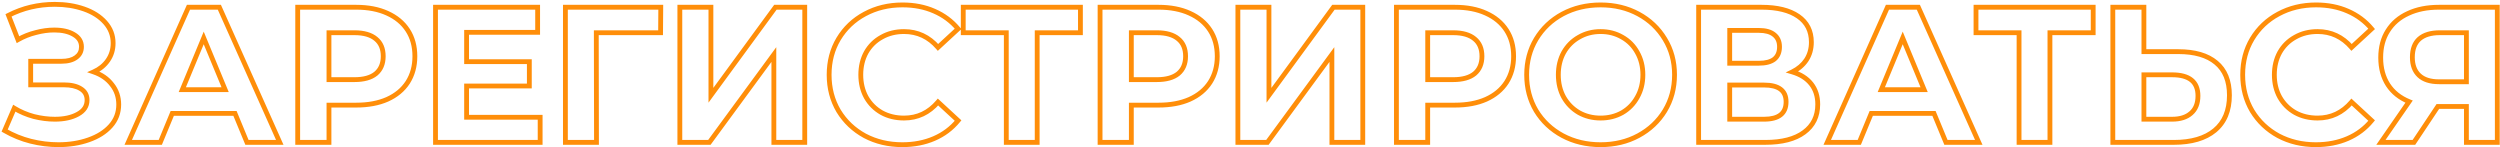 <?xml version="1.0" encoding="UTF-8"?> <svg xmlns="http://www.w3.org/2000/svg" width="1036" height="61" viewBox="0 0 1036 61" fill="none"> <path d="M38.8 29.8L38.392 28.887L36.078 29.921L38.474 30.745L38.8 29.8ZM46.4 35.08L45.602 35.683L45.61 35.693L45.617 35.703L46.4 35.08ZM36.72 57.96L36.392 57.015L36.388 57.017L36.72 57.96ZM12.72 58.52L12.474 59.489L12.477 59.49L12.72 58.52ZM1.92 54.12L1.002 53.724L0.65 54.541L1.419 54.986L1.92 54.12ZM5.92 44.84L6.44 43.986L5.457 43.388L5.002 44.444L5.92 44.84ZM14 48.28L13.737 49.245L13.747 49.248L13.758 49.25L14 48.28ZM32.24 47.32L31.764 46.441L31.756 46.445L32.24 47.32ZM33.44 36.76L32.91 37.608L32.922 37.615L33.44 36.76ZM12.72 35.16H11.72V36.16H12.72V35.16ZM12.72 25.4V24.4H11.72V25.4H12.72ZM31.52 23.8L30.939 22.986L30.932 22.991L30.925 22.996L31.52 23.8ZM30.56 14.28L30.052 15.141L30.061 15.147L30.56 14.28ZM14.88 13.48L15.118 14.451L15.127 14.449L15.136 14.447L14.88 13.48ZM7.44 16.44L6.508 16.802L6.928 17.881L7.934 17.309L7.44 16.44ZM3.52 6.36L3.063 5.47L2.261 5.882L2.588 6.722L3.52 6.36ZM34.8 3.72L35.129 2.776L35.129 2.776L34.8 3.72ZM38.474 30.745C41.568 31.81 43.925 33.464 45.602 35.683L47.198 34.477C45.248 31.896 42.539 30.03 39.126 28.855L38.474 30.745ZM45.617 35.703C47.336 37.863 48.2 40.387 48.2 43.32H50.2C50.2 39.959 49.197 36.99 47.183 34.458L45.617 35.703ZM48.2 43.32C48.2 46.492 47.168 49.213 45.094 51.534L46.586 52.866C48.992 50.173 50.2 46.975 50.2 43.32H48.2ZM45.094 51.534C42.989 53.889 40.105 55.726 36.392 57.015L37.048 58.905C41.015 57.527 44.211 55.524 46.586 52.866L45.094 51.534ZM36.388 57.017C32.721 58.308 28.675 58.96 24.24 58.96V60.96C28.872 60.96 33.146 60.279 37.052 58.903L36.388 57.017ZM24.24 58.96C20.484 58.96 16.726 58.491 12.963 57.55L12.477 59.49C16.394 60.469 20.316 60.96 24.24 60.96V58.96ZM12.966 57.551C9.269 56.614 5.755 55.182 2.421 53.254L1.419 54.986C4.912 57.005 8.597 58.507 12.474 59.489L12.966 57.551ZM2.838 54.516L6.838 45.236L5.002 44.444L1.002 53.724L2.838 54.516ZM5.4 45.694C7.938 47.239 10.719 48.422 13.737 49.245L14.263 47.315C11.415 46.538 8.809 45.428 6.44 43.986L5.4 45.694ZM13.758 49.25C16.817 50.015 19.805 50.4 22.72 50.4V48.4C19.982 48.4 17.157 48.038 14.242 47.31L13.758 49.25ZM22.72 50.4C26.674 50.4 30.027 49.687 32.724 48.195L31.756 46.445C29.439 47.727 26.446 48.4 22.72 48.4V50.4ZM32.716 48.199C35.536 46.672 37.08 44.42 37.08 41.48H35.08C35.08 43.553 34.064 45.195 31.764 46.441L32.716 48.199ZM37.08 41.48C37.08 39.055 36.021 37.155 33.958 35.905L32.922 37.615C34.379 38.498 35.08 39.745 35.08 41.48H37.08ZM33.97 35.912C32.045 34.709 29.489 34.16 26.4 34.16V36.16C29.284 36.16 31.422 36.678 32.91 37.608L33.97 35.912ZM26.4 34.16H12.72V36.16H26.4V34.16ZM13.72 35.16V25.4H11.72V35.16H13.72ZM12.72 26.4H25.44V24.4H12.72V26.4ZM25.44 26.4C28.173 26.4 30.44 25.844 32.115 24.604L30.925 22.996C29.72 23.889 27.933 24.4 25.44 24.4V26.4ZM32.101 24.614C33.863 23.356 34.76 21.583 34.76 19.4H32.76C32.76 20.95 32.164 22.111 30.939 22.986L32.101 24.614ZM34.76 19.4C34.76 16.804 33.455 14.791 31.058 13.413L30.061 15.147C31.931 16.222 32.76 17.622 32.76 19.4H34.76ZM31.068 13.419C28.787 12.074 25.902 11.44 22.48 11.44V13.44C25.671 13.44 28.173 14.033 30.052 15.141L31.068 13.419ZM22.48 11.44C19.932 11.44 17.312 11.8 14.624 12.513L15.136 14.447C17.674 13.773 20.122 13.44 22.48 13.44V11.44ZM14.642 12.509C11.939 13.171 9.373 14.192 6.946 15.57L7.934 17.309C10.201 16.022 12.595 15.069 15.118 14.451L14.642 12.509ZM8.372 16.078L4.452 5.998L2.588 6.722L6.508 16.802L8.372 16.078ZM3.977 7.25C9.751 4.285 15.993 2.8 22.72 2.8V0.8C15.687 0.8 9.129 2.355 3.063 5.47L3.977 7.25ZM22.72 2.8C26.995 2.8 30.909 3.425 34.471 4.664L35.129 2.776C31.331 1.455 27.192 0.8 22.72 0.8V2.8ZM34.471 4.664C38.021 5.899 40.8 7.681 42.853 9.985L44.346 8.655C42.027 6.052 38.94 4.101 35.129 2.776L34.471 4.664ZM42.853 9.985C44.879 12.258 45.88 14.875 45.88 17.88H47.88C47.88 14.379 46.695 11.289 44.346 8.655L42.853 9.985ZM45.88 17.88C45.88 20.355 45.216 22.527 43.898 24.431L45.542 25.569C47.104 23.313 47.88 20.738 47.88 17.88H45.88ZM43.898 24.431C42.571 26.348 40.747 27.835 38.392 28.887L39.208 30.713C41.867 29.525 43.989 27.812 45.542 25.569L43.898 24.431ZM97.38 47L98.304 46.618L98.049 46H97.38V47ZM71.38 47V46H70.711L70.456 46.618L71.38 47ZM66.42 59V60H67.089L67.344 59.382L66.42 59ZM53.14 59L52.227 58.593L51.599 60H53.14V59ZM78.1 3V2H77.451L77.187 2.593L78.1 3ZM90.9 3L91.813 2.592L91.548 2H90.9V3ZM115.94 59V60H117.483L116.853 58.592L115.94 59ZM102.34 59L101.416 59.382L101.671 60H102.34V59ZM93.3 37.16V38.16H94.797L94.224 36.777L93.3 37.16ZM84.42 15.72L85.344 15.337L84.42 13.107L83.496 15.337L84.42 15.72ZM75.54 37.16L74.616 36.777L74.043 38.16H75.54V37.16ZM97.38 46H71.38V48H97.38V46ZM70.456 46.618L65.496 58.618L67.344 59.382L72.304 47.382L70.456 46.618ZM66.42 58H53.14V60H66.42V58ZM54.053 59.407L79.013 3.407L77.187 2.593L52.227 58.593L54.053 59.407ZM78.1 4H90.9V2H78.1V4ZM89.987 3.408L115.027 59.408L116.853 58.592L91.813 2.592L89.987 3.408ZM115.94 58H102.34V60H115.94V58ZM103.264 58.618L98.304 46.618L96.456 47.382L101.416 59.382L103.264 58.618ZM94.224 36.777L85.344 15.337L83.496 16.103L92.376 37.543L94.224 36.777ZM83.496 15.337L74.616 36.777L76.464 37.543L85.344 16.103L83.496 15.337ZM75.54 38.16H93.3V36.16H75.54V38.16ZM160.486 5.48L160.071 6.39L160.076 6.392L160.486 5.48ZM168.966 34.12L169.805 34.664L169.809 34.658L168.966 34.12ZM160.486 41.16L160.89 42.075L160.896 42.072L160.486 41.16ZM136.326 43.56V42.56H135.326V43.56H136.326ZM136.326 59V60H137.326V59H136.326ZM123.366 59H122.366V60H123.366V59ZM123.366 3V2H122.366V3H123.366ZM155.766 30.52L156.398 31.295L156.404 31.29L156.41 31.285L155.766 30.52ZM155.766 16.12L155.122 16.885L155.128 16.89L155.134 16.895L155.766 16.12ZM136.326 13.56V12.56H135.326V13.56H136.326ZM136.326 33H135.326V34H136.326V33ZM147.606 4C152.457 4 156.603 4.809 160.071 6.39L160.901 4.57C157.116 2.845 152.675 2 147.606 2V4ZM160.076 6.392C163.602 7.976 166.27 10.204 168.127 13.065L169.805 11.976C167.715 8.756 164.731 6.291 160.896 4.568L160.076 6.392ZM168.127 13.065C169.981 15.919 170.926 19.324 170.926 23.32H172.926C172.926 18.996 171.898 15.201 169.805 11.976L168.127 13.065ZM170.926 23.32C170.926 27.259 169.982 30.668 168.123 33.582L169.809 34.658C171.897 31.385 172.926 27.594 172.926 23.32H170.926ZM168.127 33.575C166.27 36.436 163.602 38.664 160.076 40.248L160.896 42.072C164.731 40.349 167.715 37.884 169.805 34.664L168.127 33.575ZM160.083 40.245C156.611 41.777 152.461 42.56 147.606 42.56V44.56C152.671 44.56 157.108 43.743 160.89 42.075L160.083 40.245ZM147.606 42.56H136.326V44.56H147.606V42.56ZM135.326 43.56V59H137.326V43.56H135.326ZM136.326 58H123.366V60H136.326V58ZM124.366 59V3H122.366V59H124.366ZM123.366 4H147.606V2H123.366V4ZM146.886 34C150.902 34 154.124 33.15 156.398 31.295L155.134 29.745C153.355 31.197 150.658 32 146.886 32V34ZM156.41 31.285C158.702 29.355 159.806 26.653 159.806 23.32H157.806C157.806 26.173 156.884 28.271 155.122 29.755L156.41 31.285ZM159.806 23.32C159.806 19.94 158.706 17.227 156.398 15.345L155.134 16.895C156.88 18.319 157.806 20.406 157.806 23.32H159.806ZM156.41 15.355C154.135 13.439 150.908 12.56 146.886 12.56V14.56C150.651 14.56 153.344 15.387 155.122 16.885L156.41 15.355ZM146.886 12.56H136.326V14.56H146.886V12.56ZM135.326 13.56V33H137.326V13.56H135.326ZM136.326 34H146.886V32H136.326V34ZM223.836 48.6H224.836V47.6H223.836V48.6ZM223.836 59V60H224.836V59H223.836ZM180.476 59H179.476V60H180.476V59ZM180.476 3V2H179.476V3H180.476ZM222.796 3H223.796V2H222.796V3ZM222.796 13.4V14.4H223.796V13.4H222.796ZM193.356 13.4V12.4H192.356V13.4H193.356ZM193.356 25.56H192.356V26.56H193.356V25.56ZM219.356 25.56H220.356V24.56H219.356V25.56ZM219.356 35.64V36.64H220.356V35.64H219.356ZM193.356 35.64V34.64H192.356V35.64H193.356ZM193.356 48.6H192.356V49.6H193.356V48.6ZM222.836 48.6V59H224.836V48.6H222.836ZM223.836 58H180.476V60H223.836V58ZM181.476 59V3H179.476V59H181.476ZM180.476 4H222.796V2H180.476V4ZM221.796 3V13.4H223.796V3H221.796ZM222.796 12.4H193.356V14.4H222.796V12.4ZM192.356 13.4V25.56H194.356V13.4H192.356ZM193.356 26.56H219.356V24.56H193.356V26.56ZM218.356 25.56V35.64H220.356V25.56H218.356ZM219.356 34.64H193.356V36.64H219.356V34.64ZM192.356 35.64V48.6H194.356V35.64H192.356ZM193.356 49.6H223.836V47.6H193.356V49.6ZM273.744 13.56V14.56H274.736L274.744 13.568L273.744 13.56ZM247.104 13.56V12.56H246.102L246.104 13.562L247.104 13.56ZM247.184 59V60H248.186L248.184 58.998L247.184 59ZM234.304 59H233.304V60H234.304V59ZM234.304 3V2H233.304V3H234.304ZM273.824 3L274.824 3.008L274.831 2H273.824V3ZM273.744 12.56H247.104V14.56H273.744V12.56ZM246.104 13.562L246.184 59.002L248.184 58.998L248.104 13.558L246.104 13.562ZM247.184 58H234.304V60H247.184V58ZM235.304 59V3H233.304V59H235.304ZM234.304 4H273.824V2H234.304V4ZM272.824 2.992L272.744 13.552L274.744 13.568L274.824 3.008L272.824 2.992ZM281.726 3V2H280.726V3H281.726ZM294.606 3H295.606V2H294.606V3ZM294.606 39.48H293.606V42.538L295.412 40.071L294.606 39.48ZM321.326 3V2H320.819L320.519 2.409L321.326 3ZM333.486 3H334.486V2H333.486V3ZM333.486 59V60H334.486V59H333.486ZM320.686 59H319.686V60H320.686V59ZM320.686 22.6H321.686V19.548L319.88 22.008L320.686 22.6ZM293.966 59V60H294.472L294.772 59.592L293.966 59ZM281.726 59H280.726V60H281.726V59ZM281.726 4H294.606V2H281.726V4ZM293.606 3V39.48H295.606V3H293.606ZM295.412 40.071L322.132 3.591L320.519 2.409L293.799 38.889L295.412 40.071ZM321.326 4H333.486V2H321.326V4ZM332.486 3V59H334.486V3H332.486ZM333.486 58H320.686V60H333.486V58ZM321.686 59V22.6H319.686V59H321.686ZM319.88 22.008L293.16 58.408L294.772 59.592L321.492 23.192L319.88 22.008ZM293.966 58H281.726V60H293.966V58ZM282.726 59V3H280.726V59H282.726ZM358.389 56.28L357.909 57.158L357.921 57.164L358.389 56.28ZM347.509 45.96L346.648 46.468L346.651 46.474L346.655 46.481L347.509 45.96ZM347.509 16.12L346.652 15.604L346.65 15.607L347.509 16.12ZM358.389 5.8L358.86 6.682L358.864 6.68L358.389 5.8ZM387.109 4.6L386.707 5.516L386.712 5.518L387.109 4.6ZM397.029 11.96L397.707 12.695L398.406 12.05L397.797 11.32L397.029 11.96ZM388.709 19.64L387.953 20.295L388.628 21.075L389.387 20.375L388.709 19.64ZM365.349 15.4L365.83 16.277L365.837 16.273L365.843 16.269L365.349 15.4ZM358.949 21.72L358.079 21.226L358.076 21.232L358.072 21.239L358.949 21.72ZM358.949 40.28L358.072 40.761L358.076 40.768L358.079 40.774L358.949 40.28ZM365.349 46.68L364.854 47.549L364.861 47.553L364.867 47.557L365.349 46.68ZM388.709 42.28L389.387 41.545L388.624 40.841L387.949 41.63L388.709 42.28ZM397.029 49.96L397.802 50.594L398.4 49.865L397.707 49.225L397.029 49.96ZM387.109 57.4L386.712 56.482L386.712 56.482L387.109 57.4ZM373.909 58.96C368.35 58.96 363.34 57.767 358.856 55.396L357.921 57.164C362.718 59.7 368.054 60.96 373.909 60.96V58.96ZM358.868 55.403C354.432 52.978 350.936 49.66 348.363 45.439L346.655 46.481C349.415 51.007 353.172 54.569 357.909 57.157L358.868 55.403ZM348.37 45.452C345.855 41.191 344.589 36.383 344.589 31H342.589C342.589 36.711 343.936 41.876 346.648 46.468L348.37 45.452ZM344.589 31C344.589 25.617 345.855 20.838 348.367 16.633L346.65 15.607C343.936 20.149 342.589 25.289 342.589 31H344.589ZM348.365 16.636C350.938 12.365 354.432 9.051 358.86 6.682L357.917 4.918C353.173 7.456 349.412 11.022 346.652 15.604L348.365 16.636ZM358.864 6.68C363.345 4.259 368.379 3.04 373.989 3.04V1.04C368.078 1.04 362.713 2.328 357.913 4.92L358.864 6.68ZM373.989 3.04C378.723 3.04 382.957 3.872 386.707 5.516L387.51 3.684C383.474 1.915 378.961 1.04 373.989 1.04V3.04ZM386.712 5.518C390.519 7.164 393.697 9.525 396.261 12.6L397.797 11.32C395.027 7.995 391.591 5.449 387.506 3.682L386.712 5.518ZM396.35 11.225L388.03 18.905L389.387 20.375L397.707 12.695L396.35 11.225ZM389.465 18.985C385.495 14.401 380.53 12.08 374.629 12.08V14.08C379.928 14.08 384.349 16.132 387.953 20.295L389.465 18.985ZM374.629 12.08C371.008 12.08 367.741 12.889 364.854 14.531L365.843 16.269C368.397 14.817 371.316 14.08 374.629 14.08V12.08ZM364.867 14.523C361.984 16.107 359.717 18.346 358.079 21.226L359.818 22.214C361.274 19.654 363.274 17.68 365.83 16.277L364.867 14.523ZM358.072 21.239C356.489 24.123 355.709 27.385 355.709 31H357.709C357.709 27.681 358.422 24.757 359.825 22.201L358.072 21.239ZM355.709 31C355.709 34.615 356.489 37.877 358.072 40.761L359.825 39.799C358.422 37.243 357.709 34.319 357.709 31H355.709ZM358.079 40.774C359.715 43.651 361.978 45.914 364.854 47.549L365.843 45.811C363.28 44.353 361.276 42.349 359.818 39.786L358.079 40.774ZM364.867 47.557C367.752 49.14 371.014 49.92 374.629 49.92V47.92C371.31 47.92 368.386 47.207 365.83 45.803L364.867 47.557ZM374.629 49.92C380.534 49.92 385.501 47.569 389.469 42.93L387.949 41.63C384.343 45.845 379.923 47.92 374.629 47.92V49.92ZM388.03 43.015L396.35 50.695L397.707 49.225L389.387 41.545L388.03 43.015ZM396.255 49.326C393.692 52.453 390.516 54.837 386.712 56.482L387.506 58.318C391.595 56.549 395.032 53.973 397.802 50.594L396.255 49.326ZM386.712 56.482C382.906 58.128 378.643 58.96 373.909 58.96V60.96C378.881 60.96 383.419 60.085 387.506 58.318L386.712 56.482ZM447.729 13.56V14.56H448.729V13.56H447.729ZM429.809 13.56V12.56H428.809V13.56H429.809ZM429.809 59V60H430.809V59H429.809ZM417.009 59H416.009V60H417.009V59ZM417.009 13.56H418.009V12.56H417.009V13.56ZM399.169 13.56H398.169V14.56H399.169V13.56ZM399.169 3V2H398.169V3H399.169ZM447.729 3H448.729V2H447.729V3ZM447.729 12.56H429.809V14.56H447.729V12.56ZM428.809 13.56V59H430.809V13.56H428.809ZM429.809 58H417.009V60H429.809V58ZM418.009 59V13.56H416.009V59H418.009ZM417.009 12.56H399.169V14.56H417.009V12.56ZM400.169 13.56V3H398.169V13.56H400.169ZM399.169 4H447.729V2H399.169V4ZM446.729 3V13.56H448.729V3H446.729ZM492.986 5.48L492.571 6.39L492.576 6.392L492.986 5.48ZM501.466 34.12L502.305 34.664L502.309 34.658L501.466 34.12ZM492.986 41.16L493.39 42.075L493.396 42.072L492.986 41.16ZM468.826 43.56V42.56H467.826V43.56H468.826ZM468.826 59V60H469.826V59H468.826ZM455.866 59H454.866V60H455.866V59ZM455.866 3V2H454.866V3H455.866ZM488.266 30.52L488.898 31.295L488.904 31.29L488.91 31.285L488.266 30.52ZM488.266 16.12L487.622 16.885L487.628 16.89L487.634 16.895L488.266 16.12ZM468.826 13.56V12.56H467.826V13.56H468.826ZM468.826 33H467.826V34H468.826V33ZM480.106 4C484.957 4 489.103 4.809 492.571 6.39L493.401 4.57C489.616 2.845 485.175 2 480.106 2V4ZM492.576 6.392C496.102 7.976 498.77 10.204 500.627 13.065L502.305 11.976C500.215 8.756 497.231 6.291 493.396 4.568L492.576 6.392ZM500.627 13.065C502.481 15.919 503.426 19.324 503.426 23.32H505.426C505.426 18.996 504.398 15.201 502.305 11.976L500.627 13.065ZM503.426 23.32C503.426 27.259 502.482 30.668 500.623 33.582L502.309 34.658C504.397 31.385 505.426 27.594 505.426 23.32H503.426ZM500.627 33.575C498.77 36.436 496.102 38.664 492.576 40.248L493.396 42.072C497.231 40.349 500.215 37.884 502.305 34.664L500.627 33.575ZM492.583 40.245C489.111 41.777 484.961 42.56 480.106 42.56V44.56C485.171 44.56 489.608 43.743 493.39 42.075L492.583 40.245ZM480.106 42.56H468.826V44.56H480.106V42.56ZM467.826 43.56V59H469.826V43.56H467.826ZM468.826 58H455.866V60H468.826V58ZM456.866 59V3H454.866V59H456.866ZM455.866 4H480.106V2H455.866V4ZM479.386 34C483.402 34 486.624 33.15 488.898 31.295L487.634 29.745C485.855 31.197 483.158 32 479.386 32V34ZM488.91 31.285C491.202 29.355 492.306 26.653 492.306 23.32H490.306C490.306 26.173 489.384 28.271 487.622 29.755L488.91 31.285ZM492.306 23.32C492.306 19.94 491.206 17.227 488.898 15.345L487.634 16.895C489.38 18.319 490.306 20.406 490.306 23.32H492.306ZM488.91 15.355C486.635 13.439 483.408 12.56 479.386 12.56V14.56C483.151 14.56 485.844 15.387 487.622 16.885L488.91 15.355ZM479.386 12.56H468.826V14.56H479.386V12.56ZM467.826 13.56V33H469.826V13.56H467.826ZM468.826 34H479.386V32H468.826V34ZM512.976 3V2H511.976V3H512.976ZM525.856 3H526.856V2H525.856V3ZM525.856 39.48H524.856V42.538L526.662 40.071L525.856 39.48ZM552.576 3V2H552.069L551.769 2.409L552.576 3ZM564.736 3H565.736V2H564.736V3ZM564.736 59V60H565.736V59H564.736ZM551.936 59H550.936V60H551.936V59ZM551.936 22.6H552.936V19.548L551.13 22.008L551.936 22.6ZM525.216 59V60H525.722L526.022 59.592L525.216 59ZM512.976 59H511.976V60H512.976V59ZM512.976 4H525.856V2H512.976V4ZM524.856 3V39.48H526.856V3H524.856ZM526.662 40.071L553.382 3.591L551.769 2.409L525.049 38.889L526.662 40.071ZM552.576 4H564.736V2H552.576V4ZM563.736 3V59H565.736V3H563.736ZM564.736 58H551.936V60H564.736V58ZM552.936 59V22.6H550.936V59H552.936ZM551.13 22.008L524.41 58.408L526.022 59.592L552.742 23.192L551.13 22.008ZM525.216 58H512.976V60H525.216V58ZM513.976 59V3H511.976V59H513.976ZM615.799 5.48L615.384 6.39L615.389 6.392L615.799 5.48ZM624.279 34.12L625.118 34.664L625.122 34.658L624.279 34.12ZM615.799 41.16L616.202 42.075L616.209 42.072L615.799 41.16ZM591.639 43.56V42.56H590.639V43.56H591.639ZM591.639 59V60H592.639V59H591.639ZM578.679 59H577.679V60H578.679V59ZM578.679 3V2H577.679V3H578.679ZM611.079 30.52L611.711 31.295L611.717 31.29L611.723 31.285L611.079 30.52ZM611.079 16.12L610.435 16.885L610.441 16.89L610.447 16.895L611.079 16.12ZM591.639 13.56V12.56H590.639V13.56H591.639ZM591.639 33H590.639V34H591.639V33ZM602.919 4C607.77 4 611.915 4.809 615.384 6.39L616.214 4.57C612.429 2.845 607.988 2 602.919 2V4ZM615.389 6.392C618.914 7.976 621.583 10.204 623.44 13.065L625.118 11.976C623.028 8.756 620.043 6.291 616.209 4.568L615.389 6.392ZM623.44 13.065C625.293 15.919 626.239 19.324 626.239 23.32H628.239C628.239 18.996 627.211 15.201 625.118 11.976L623.44 13.065ZM626.239 23.32C626.239 27.259 625.295 30.668 623.436 33.582L625.122 34.658C627.21 31.385 628.239 27.594 628.239 23.32H626.239ZM623.44 33.575C621.583 36.436 618.914 38.664 615.389 40.248L616.209 42.072C620.043 40.349 623.028 37.884 625.118 34.664L623.44 33.575ZM615.395 40.245C611.923 41.777 607.774 42.56 602.919 42.56V44.56C607.984 44.56 612.421 43.743 616.202 42.075L615.395 40.245ZM602.919 42.56H591.639V44.56H602.919V42.56ZM590.639 43.56V59H592.639V43.56H590.639ZM591.639 58H578.679V60H591.639V58ZM579.679 59V3H577.679V59H579.679ZM578.679 4H602.919V2H578.679V4ZM602.199 34C606.214 34 609.437 33.15 611.711 31.295L610.447 29.745C608.667 31.197 605.97 32 602.199 32V34ZM611.723 31.285C614.014 29.355 615.119 26.653 615.119 23.32H613.119C613.119 26.173 612.197 28.271 610.435 29.755L611.723 31.285ZM615.119 23.32C615.119 19.94 614.018 17.227 611.711 15.345L610.447 16.895C612.193 18.319 613.119 20.406 613.119 23.32H615.119ZM611.723 15.355C609.448 13.439 606.22 12.56 602.199 12.56V14.56C605.964 14.56 608.656 15.387 610.435 16.885L611.723 15.355ZM602.199 12.56H591.639V14.56H602.199V12.56ZM590.639 13.56V33H592.639V13.56H590.639ZM591.639 34H602.199V32H591.639V34ZM647.529 56.2L647.054 57.08L647.058 57.082L647.529 56.2ZM636.569 45.88L635.708 46.388L635.712 46.395L635.716 46.401L636.569 45.88ZM636.569 16.2L635.713 15.684L635.711 15.687L636.569 16.2ZM647.529 5.8L647.058 4.918L647.054 4.92L647.529 5.8ZM689.929 16.2L689.073 16.716L689.076 16.721L689.929 16.2ZM689.929 45.88L690.783 46.401L690.786 46.396L689.929 45.88ZM678.969 56.2L679.445 57.08L679.445 57.08L678.969 56.2ZM672.249 46.68L672.738 47.553L672.745 47.549L672.751 47.545L672.249 46.68ZM678.489 40.28L677.62 39.786L677.616 39.792L677.613 39.799L678.489 40.28ZM678.489 21.72L677.613 22.201L677.616 22.208L677.62 22.214L678.489 21.72ZM672.249 15.4L671.748 16.265L671.754 16.269L671.761 16.273L672.249 15.4ZM654.329 15.4L654.818 16.273L654.825 16.269L654.831 16.265L654.329 15.4ZM648.009 21.72L647.14 21.226L647.136 21.232L647.133 21.239L648.009 21.72ZM648.009 40.28L647.133 40.761L647.136 40.768L647.14 40.774L648.009 40.28ZM654.329 46.68L653.828 47.545L653.834 47.549L653.841 47.553L654.329 46.68ZM663.289 58.96C657.625 58.96 652.536 57.74 648 55.318L647.058 57.082C651.91 59.673 657.327 60.96 663.289 60.96V58.96ZM648.005 55.32C643.516 52.895 639.995 49.577 637.423 45.359L635.716 46.401C638.477 50.93 642.263 54.492 647.054 57.08L648.005 55.32ZM637.431 45.372C634.914 41.11 633.649 36.327 633.649 31H631.649C631.649 36.659 632.998 41.797 635.708 46.388L637.431 45.372ZM633.649 31C633.649 25.673 634.914 20.919 637.428 16.713L635.711 15.687C632.998 20.227 631.649 25.341 631.649 31H633.649ZM637.426 16.716C639.998 12.446 643.519 9.103 648.005 6.68L647.054 4.92C642.26 7.51 638.474 11.101 635.713 15.684L637.426 16.716ZM648 6.682C652.536 4.26 657.625 3.04 663.289 3.04V1.04C657.327 1.04 651.91 2.327 647.058 4.918L648 6.682ZM663.289 3.04C668.954 3.04 674.015 4.26 678.494 6.68L679.445 4.92C674.644 2.327 669.251 1.04 663.289 1.04V3.04ZM678.494 6.68C682.98 9.103 686.5 12.446 689.073 16.716L690.786 15.684C688.025 11.101 684.239 7.51 679.445 4.92L678.494 6.68ZM689.076 16.721C691.64 20.926 692.929 25.677 692.929 31H694.929C694.929 25.337 693.552 20.221 690.783 15.679L689.076 16.721ZM692.929 31C692.929 36.323 691.64 41.103 689.073 45.364L690.786 46.396C693.552 41.804 694.929 36.663 694.929 31H692.929ZM689.076 45.359C686.504 49.577 682.983 52.895 678.494 55.32L679.445 57.08C684.236 54.492 688.022 50.93 690.783 46.401L689.076 45.359ZM678.494 55.32C674.015 57.74 668.954 58.96 663.289 58.96V60.96C669.251 60.96 674.644 59.673 679.445 57.08L678.494 55.32ZM663.289 49.92C666.753 49.92 669.91 49.136 672.738 47.553L671.761 45.807C669.255 47.211 666.439 47.92 663.289 47.92V49.92ZM672.751 47.545C675.576 45.906 677.786 43.64 679.366 40.761L677.613 39.799C676.207 42.36 674.256 44.36 671.748 45.815L672.751 47.545ZM679.359 40.774C681 37.888 681.809 34.621 681.809 31H679.809C679.809 34.312 679.072 37.232 677.62 39.786L679.359 40.774ZM681.809 31C681.809 27.379 681 24.112 679.359 21.226L677.62 22.214C679.072 24.768 679.809 27.688 679.809 31H681.809ZM679.366 21.239C677.784 18.357 675.571 16.114 672.738 14.527L671.761 16.273C674.261 17.673 676.208 19.643 677.613 22.201L679.366 21.239ZM672.751 14.535C669.921 12.893 666.759 12.08 663.289 12.08V14.08C666.433 14.08 669.244 14.813 671.748 16.265L672.751 14.535ZM663.289 12.08C659.82 12.08 656.658 12.893 653.828 14.535L654.831 16.265C657.334 14.813 660.146 14.08 663.289 14.08V12.08ZM653.841 14.527C651.011 16.112 648.775 18.351 647.14 21.226L648.879 22.214C650.338 19.649 652.314 17.675 654.818 16.273L653.841 14.527ZM647.133 21.239C645.549 24.123 644.769 27.385 644.769 31H646.769C646.769 27.681 647.483 24.757 648.886 22.201L647.133 21.239ZM644.769 31C644.769 34.615 645.549 37.877 647.133 40.761L648.886 39.799C647.483 37.243 646.769 34.319 646.769 31H644.769ZM647.14 40.774C648.773 43.646 651.005 45.908 653.828 47.545L654.831 45.815C652.32 44.358 650.339 42.354 648.879 39.786L647.14 40.774ZM653.841 47.553C656.669 49.136 659.826 49.92 663.289 49.92V47.92C660.139 47.92 657.323 47.211 654.818 45.807L653.841 47.553ZM742.713 29.8L742.274 28.902L739.97 30.029L742.429 30.759L742.713 29.8ZM750.553 34.76L749.769 35.38L749.769 35.38L750.553 34.76ZM747.593 54.84L747.002 54.033L746.997 54.037L747.593 54.84ZM703.913 59H702.913V60H703.913V59ZM703.913 3V2H702.913V3H703.913ZM745.193 6.76L745.762 5.937L745.762 5.937L745.193 6.76ZM748.553 24.84L749.385 25.395L749.392 25.385L748.553 24.84ZM716.793 26.2H715.793V27.2H716.793V26.2ZM735.273 24.52L735.887 25.309L735.896 25.302L735.905 25.295L735.273 24.52ZM735.193 14.36L734.561 15.135L734.568 15.141L734.575 15.146L735.193 14.36ZM716.793 12.6V11.6H715.793V12.6H716.793ZM716.793 35.24V34.24H715.793V35.24H716.793ZM716.793 49.4H715.793V50.4H716.793V49.4ZM742.429 30.759C745.688 31.726 748.109 33.281 749.769 35.38L751.338 34.14C749.371 31.652 746.565 29.9 742.998 28.841L742.429 30.759ZM749.769 35.38C751.422 37.471 752.273 40.07 752.273 43.24H754.273C754.273 39.69 753.311 36.636 751.338 34.14L749.769 35.38ZM752.273 43.24C752.273 47.902 750.515 51.46 747.002 54.033L748.184 55.647C752.244 52.673 754.273 48.498 754.273 43.24H752.273ZM746.997 54.037C743.503 56.633 738.387 58 731.513 58V60C738.612 60 744.216 58.594 748.189 55.643L746.997 54.037ZM731.513 58H703.913V60H731.513V58ZM704.913 59V3H702.913V59H704.913ZM703.913 4H729.993V2H703.913V4ZM729.993 4C736.388 4 741.227 5.234 744.625 7.583L745.762 5.937C741.906 3.272 736.611 2 729.993 2V4ZM744.625 7.583C747.965 9.891 749.633 13.148 749.633 17.48H751.633C751.633 12.532 749.675 8.642 745.762 5.937L744.625 7.583ZM749.633 17.48C749.633 20.078 748.986 22.338 747.715 24.295L749.392 25.385C750.893 23.075 751.633 20.429 751.633 17.48H749.633ZM747.721 24.285C746.444 26.201 744.64 27.744 742.274 28.902L743.153 30.698C745.799 29.403 747.889 27.639 749.385 25.395L747.721 24.285ZM716.793 27.2H728.873V25.2H716.793V27.2ZM728.873 27.2C731.807 27.2 734.198 26.623 735.887 25.309L734.659 23.731C733.468 24.657 731.593 25.2 728.873 25.2V27.2ZM735.905 25.295C737.626 23.893 738.433 21.872 738.433 19.4H736.433C736.433 21.408 735.8 22.801 734.641 23.745L735.905 25.295ZM738.433 19.4C738.433 16.959 737.584 14.967 735.811 13.574L734.575 15.146C735.789 16.1 736.433 17.468 736.433 19.4H738.433ZM735.825 13.585C734.137 12.21 731.767 11.6 728.873 11.6V13.6C731.525 13.6 733.369 14.164 734.561 15.135L735.825 13.585ZM728.873 11.6H716.793V13.6H728.873V11.6ZM715.793 12.6V26.2H717.793V12.6H715.793ZM731.033 50.4C734.178 50.4 736.721 49.784 738.493 48.385C740.31 46.95 741.153 44.825 741.153 42.2H739.153C739.153 44.375 738.476 45.85 737.253 46.815C735.986 47.816 733.969 48.4 731.033 48.4V50.4ZM741.153 42.2C741.153 39.642 740.301 37.575 738.48 36.185C736.709 34.834 734.172 34.24 731.033 34.24V36.24C733.974 36.24 735.997 36.806 737.266 37.775C738.485 38.705 739.153 40.117 739.153 42.2H741.153ZM731.033 34.24H716.793V36.24H731.033V34.24ZM715.793 35.24V49.4H717.793V35.24H715.793ZM716.793 50.4H731.033V48.4H716.793V50.4ZM801.443 47L802.367 46.618L802.111 46H801.443V47ZM775.443 47V46H774.774L774.518 46.618L775.443 47ZM770.483 59V60H771.151L771.407 59.382L770.483 59ZM757.203 59L756.289 58.593L755.662 60H757.203V59ZM782.163 3V2H781.513L781.249 2.593L782.163 3ZM794.963 3L795.875 2.592L795.611 2H794.963V3ZM820.003 59V60H821.545L820.915 58.592L820.003 59ZM806.403 59L805.478 59.382L805.734 60H806.403V59ZM797.363 37.16V38.16H798.859L798.286 36.777L797.363 37.16ZM788.483 15.72L789.406 15.337L788.483 13.107L787.559 15.337L788.483 15.72ZM779.603 37.16L778.679 36.777L778.106 38.16H779.603V37.16ZM801.443 46H775.443V48H801.443V46ZM774.518 46.618L769.558 58.618L771.407 59.382L776.367 47.382L774.518 46.618ZM770.483 58H757.203V60H770.483V58ZM758.116 59.407L783.076 3.407L781.249 2.593L756.289 58.593L758.116 59.407ZM782.163 4H794.963V2H782.163V4ZM794.05 3.408L819.09 59.408L820.915 58.592L795.875 2.592L794.05 3.408ZM820.003 58H806.403V60H820.003V58ZM807.327 58.618L802.367 46.618L800.518 47.382L805.478 59.382L807.327 58.618ZM798.286 36.777L789.406 15.337L787.559 16.103L796.439 37.543L798.286 36.777ZM787.559 15.337L778.679 36.777L780.526 37.543L789.406 16.103L787.559 15.337ZM779.603 38.16H797.363V36.16H779.603V38.16ZM867.416 13.56V14.56H868.416V13.56H867.416ZM849.496 13.56V12.56H848.496V13.56H849.496ZM849.496 59V60H850.496V59H849.496ZM836.696 59H835.696V60H836.696V59ZM836.696 13.56H837.696V12.56H836.696V13.56ZM818.856 13.56H817.856V14.56H818.856V13.56ZM818.856 3V2H817.856V3H818.856ZM867.416 3H868.416V2H867.416V3ZM867.416 12.56H849.496V14.56H867.416V12.56ZM848.496 13.56V59H850.496V13.56H848.496ZM849.496 58H836.696V60H849.496V58ZM837.696 59V13.56H835.696V59H837.696ZM836.696 12.56H818.856V14.56H836.696V12.56ZM819.856 13.56V3H817.856V13.56H819.856ZM818.856 4H867.416V2H818.856V4ZM866.416 3V13.56H868.416V3H866.416ZM918.354 25.96L917.711 26.726L917.717 26.731L918.354 25.96ZM917.794 54.04L918.431 54.811L918.432 54.81L917.794 54.04ZM875.554 59H874.554V60H875.554V59ZM875.554 3V2H874.554V3H875.554ZM888.434 3H889.434V2H888.434V3ZM888.434 21.4H887.434V22.4H888.434V21.4ZM907.954 46.92L907.301 46.162L907.291 46.171L907.954 46.92ZM888.434 31V30H887.434V31H888.434ZM888.434 49.4H887.434V50.4H888.434V49.4ZM902.674 22.4C909.367 22.4 914.33 23.892 917.711 26.726L918.996 25.194C915.124 21.948 909.634 20.4 902.674 20.4V22.4ZM917.717 26.731C921.111 29.534 922.874 33.723 922.874 39.48H924.874C924.874 33.29 922.957 28.466 918.991 25.189L917.717 26.731ZM922.874 39.48C922.874 45.596 920.932 50.139 917.156 53.27L918.432 54.81C922.762 51.221 924.874 46.057 924.874 39.48H922.874ZM917.157 53.269C913.397 56.377 908.001 58 900.834 58V60C908.279 60 914.191 58.316 918.431 54.811L917.157 53.269ZM900.834 58H875.554V60H900.834V58ZM876.554 59V3H874.554V59H876.554ZM875.554 4H888.434V2H875.554V4ZM887.434 3V21.4H889.434V3H887.434ZM888.434 22.4H902.674V20.4H888.434V22.4ZM900.114 50.4C903.632 50.4 906.512 49.533 908.617 47.669L907.291 46.171C905.662 47.614 903.315 48.4 900.114 48.4V50.4ZM908.606 47.678C910.799 45.79 911.834 43.081 911.834 39.72H909.834C909.834 42.652 908.949 44.744 907.301 46.162L908.606 47.678ZM911.834 39.72C911.834 36.598 910.864 34.096 908.785 32.404C906.745 30.745 903.797 30 900.114 30V32C903.577 32 905.989 32.709 907.523 33.956C909.017 35.171 909.834 37.028 909.834 39.72H911.834ZM900.114 30H888.434V32H900.114V30ZM887.434 31V49.4H889.434V31H887.434ZM888.434 50.4H900.114V48.4H888.434V50.4ZM944.17 56.28L943.69 57.158L943.703 57.164L944.17 56.28ZM933.29 45.96L932.429 46.468L932.432 46.474L932.436 46.481L933.29 45.96ZM933.29 16.12L932.433 15.604L932.432 15.607L933.29 16.12ZM944.17 5.8L944.642 6.682L944.645 6.68L944.17 5.8ZM972.89 4.6L972.489 5.516L972.493 5.518L972.89 4.6ZM982.81 11.96L983.488 12.695L984.187 12.05L983.578 11.32L982.81 11.96ZM974.49 19.64L973.734 20.295L974.41 21.075L975.168 20.375L974.49 19.64ZM951.13 15.4L951.611 16.277L951.618 16.273L951.624 16.269L951.13 15.4ZM944.73 21.72L943.861 21.226L943.857 21.232L943.853 21.239L944.73 21.72ZM944.73 40.28L943.853 40.761L943.857 40.768L943.861 40.774L944.73 40.28ZM951.13 46.68L950.636 47.549L950.642 47.553L950.649 47.557L951.13 46.68ZM974.49 42.28L975.168 41.545L974.405 40.841L973.73 41.63L974.49 42.28ZM982.81 49.96L983.583 50.594L984.181 49.865L983.488 49.225L982.81 49.96ZM972.89 57.4L972.493 56.482L972.493 56.482L972.89 57.4ZM959.69 58.96C954.132 58.96 949.121 57.767 944.637 55.396L943.703 57.164C948.499 59.7 953.835 60.96 959.69 60.96V58.96ZM944.65 55.403C940.213 52.978 936.717 49.66 934.144 45.439L932.436 46.481C935.196 51.007 938.953 54.569 943.69 57.157L944.65 55.403ZM934.151 45.452C931.636 41.191 930.37 36.383 930.37 31H928.37C928.37 36.711 929.717 41.876 932.429 46.468L934.151 45.452ZM930.37 31C930.37 25.617 931.636 20.838 934.148 16.633L932.432 15.607C929.717 20.149 928.37 25.289 928.37 31H930.37ZM934.147 16.636C936.72 12.365 940.213 9.051 944.642 6.682L943.698 4.918C938.954 7.456 935.194 11.022 932.433 15.604L934.147 16.636ZM944.645 6.68C949.126 4.259 954.16 3.04 959.77 3.04V1.04C953.86 1.04 948.494 2.328 943.695 4.92L944.645 6.68ZM959.77 3.04C964.505 3.04 968.738 3.872 972.489 5.516L973.291 3.684C969.255 1.915 964.742 1.04 959.77 1.04V3.04ZM972.493 5.518C976.301 7.164 979.479 9.525 982.042 12.6L983.578 11.32C980.808 7.995 977.373 5.449 973.287 3.682L972.493 5.518ZM982.132 11.225L973.812 18.905L975.168 20.375L983.488 12.695L982.132 11.225ZM975.246 18.985C971.277 14.401 966.311 12.08 960.41 12.08V14.08C965.709 14.08 970.13 16.132 973.734 20.295L975.246 18.985ZM960.41 12.08C956.789 12.08 953.522 12.889 950.636 14.531L951.624 16.269C954.178 14.817 957.097 14.08 960.41 14.08V12.08ZM950.649 14.523C947.765 16.107 945.498 18.346 943.861 21.226L945.599 22.214C947.055 19.654 949.055 17.68 951.611 16.277L950.649 14.523ZM943.853 21.239C942.27 24.123 941.49 27.385 941.49 31H943.49C943.49 27.681 944.203 24.757 945.607 22.201L943.853 21.239ZM941.49 31C941.49 34.615 942.27 37.877 943.853 40.761L945.607 39.799C944.203 37.243 943.49 34.319 943.49 31H941.49ZM943.861 40.774C945.496 43.651 947.759 45.914 950.636 47.549L951.624 45.811C949.061 44.353 947.057 42.349 945.599 39.786L943.861 40.774ZM950.649 47.557C953.533 49.14 956.795 49.92 960.41 49.92V47.92C957.092 47.92 954.167 47.207 951.611 45.803L950.649 47.557ZM960.41 49.92C966.315 49.92 971.282 47.569 975.25 42.93L973.73 41.63C970.125 45.845 965.705 47.92 960.41 47.92V49.92ZM973.812 43.015L982.132 50.695L983.488 49.225L975.168 41.545L973.812 43.015ZM982.037 49.326C979.473 52.453 976.297 54.837 972.493 56.482L973.287 58.318C977.377 56.549 980.813 53.973 983.583 50.594L982.037 49.326ZM972.493 56.482C968.687 58.128 964.424 58.96 959.69 58.96V60.96C964.662 60.96 969.2 60.085 973.287 58.318L972.493 56.482ZM1034.88 3H1035.88V2H1034.88V3ZM1034.88 59V60H1035.88V59H1034.88ZM1022.08 59H1021.08V60H1022.08V59ZM1022.08 44.12H1023.08V43.12H1022.08V44.12ZM1010.24 44.12V43.12H1009.71L1009.41 43.565L1010.24 44.12ZM1000.32 59V60H1000.86L1001.16 59.555L1000.32 59ZM986.643 59L985.821 58.431L984.735 60H986.643V59ZM998.323 42.12L999.145 42.689L999.854 41.665L998.701 41.194L998.323 42.12ZM989.603 35.16L988.762 35.702L988.767 35.708L989.603 35.16ZM989.523 12.76L990.366 13.298L990.37 13.291L989.523 12.76ZM997.923 5.56L998.338 6.47L998.349 6.465L997.923 5.56ZM1002.56 16.12L1001.91 15.364L1001.9 15.373L1002.56 16.12ZM1002.48 31.24L1001.8 31.968L1001.8 31.968L1002.48 31.24ZM1022.08 33.88V34.88H1023.08V33.88H1022.08ZM1022.08 13.56H1023.08V12.56H1022.08V13.56ZM1033.88 3V59H1035.88V3H1033.88ZM1034.88 58H1022.08V60H1034.88V58ZM1023.08 59V44.12H1021.08V59H1023.08ZM1022.08 43.12H1010.24V45.12H1022.08V43.12ZM1009.41 43.565L999.491 58.445L1001.16 59.555L1011.08 44.675L1009.41 43.565ZM1000.32 58H986.643V60H1000.32V58ZM987.465 59.569L999.145 42.689L997.501 41.551L985.821 58.431L987.465 59.569ZM998.701 41.194C995.081 39.716 992.344 37.518 990.44 34.612L988.767 35.708C990.916 38.989 993.992 41.431 997.945 43.046L998.701 41.194ZM990.444 34.618C988.538 31.659 987.563 28.094 987.563 23.88H985.563C985.563 28.412 986.615 32.368 988.762 35.702L990.444 34.618ZM987.563 23.88C987.563 19.716 988.512 16.204 990.366 13.298L988.68 12.222C986.587 15.503 985.563 19.404 985.563 23.88H987.563ZM990.37 13.291C992.232 10.323 994.876 8.048 998.338 6.47L997.508 4.65C993.717 6.378 990.761 8.904 988.676 12.229L990.37 13.291ZM998.349 6.465C1001.82 4.833 1005.93 4 1010.72 4V2C1005.7 2 1001.28 2.873 997.497 4.655L998.349 6.465ZM1010.72 4H1034.88V2H1010.72V4ZM1011.04 12.56C1007.22 12.56 1004.13 13.446 1001.91 15.364L1003.22 16.876C1004.95 15.381 1007.51 14.56 1011.04 14.56V12.56ZM1001.9 15.373C999.704 17.323 998.683 20.168 998.683 23.72H1000.68C1000.68 20.552 1001.58 18.33 1003.23 16.867L1001.9 15.373ZM998.683 23.72C998.683 27.17 999.679 29.971 1001.8 31.968L1003.17 30.512C1001.55 28.989 1000.68 26.776 1000.68 23.72H998.683ZM1001.8 31.968C1003.91 33.964 1006.95 34.88 1010.72 34.88V32.88C1007.25 32.88 1004.79 32.036 1003.17 30.512L1001.8 31.968ZM1010.72 34.88H1022.08V32.88H1010.72V34.88ZM1023.08 33.88V13.56H1021.08V33.88H1023.08ZM1022.08 12.56H1011.04V14.56H1022.08V12.56Z" fill="#FF8E09"></path> </svg> 